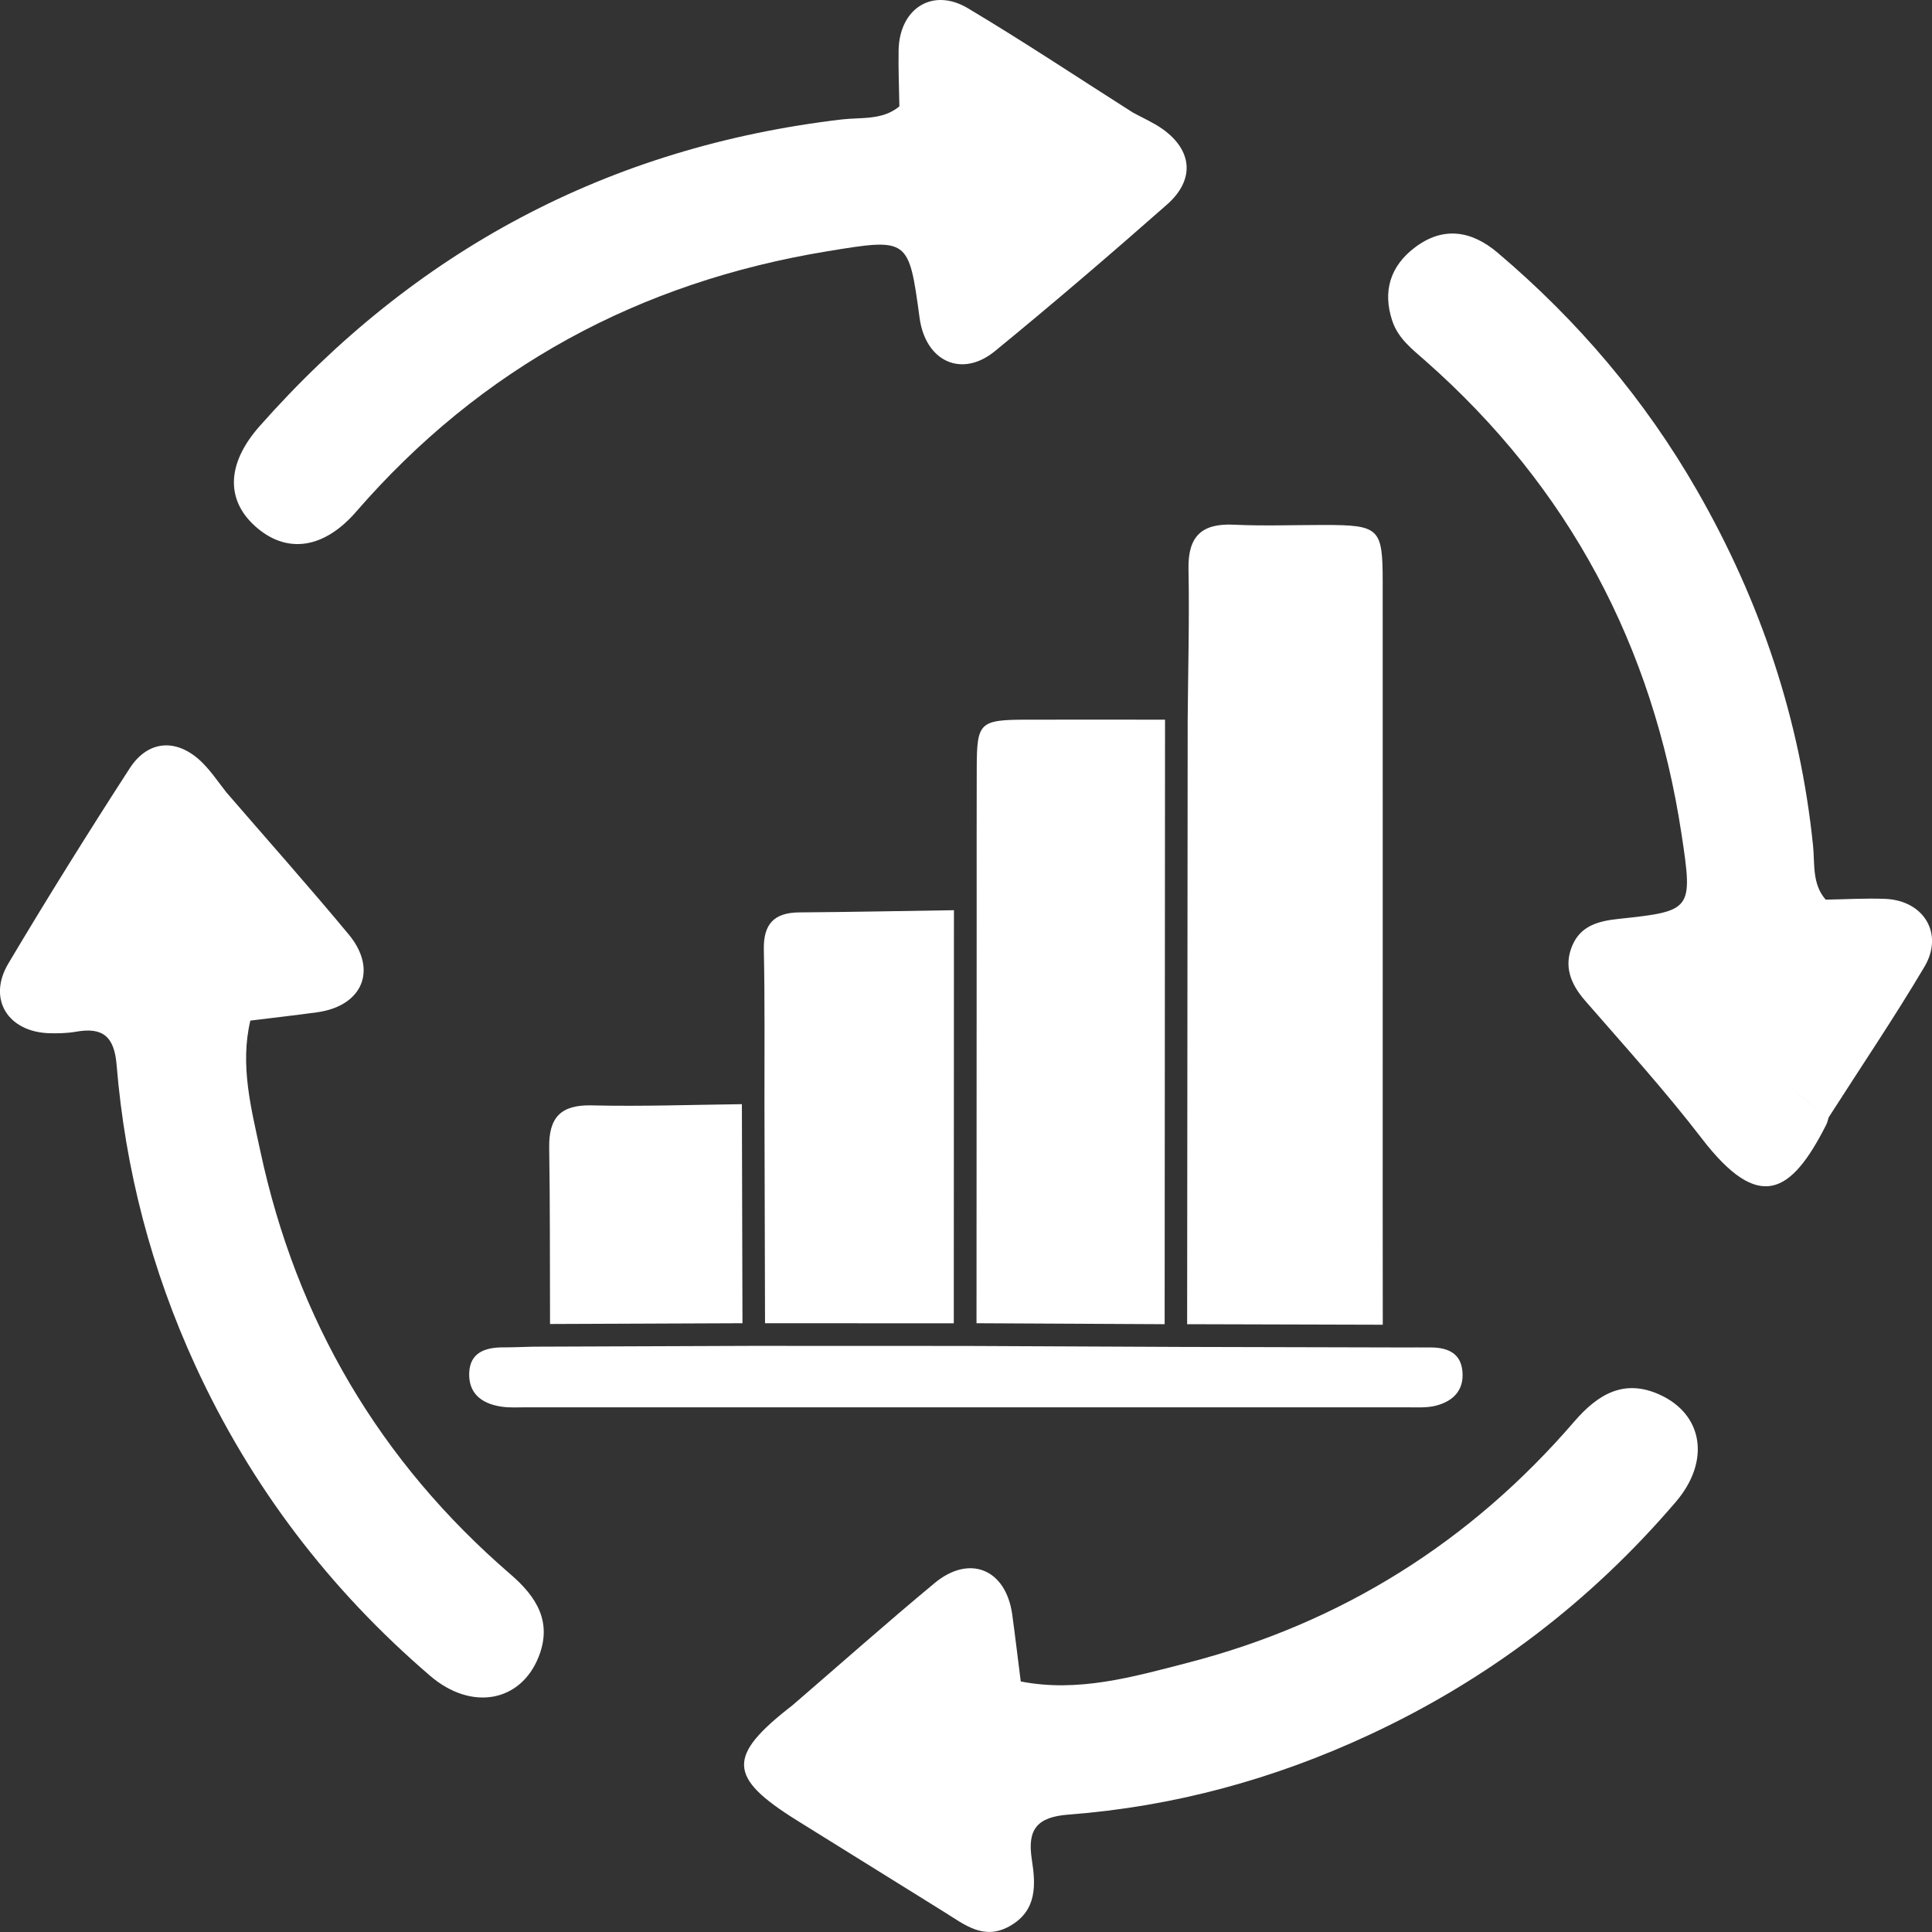 <svg width="50" height="50" viewBox="0 0 50 50" fill="none" xmlns="http://www.w3.org/2000/svg">
<rect x="0" y="0" width="50" height="50" fill="#333333" stroke="none"/>
<path d="M19.456 34.831C21.303 34.831 23.151 34.833 24.997 34.833C26.838 34.841 28.68 34.849 30.522 34.858C32.436 34.862 34.352 34.866 36.266 34.872C36.524 34.872 36.782 34.87 37.04 34.872C37.51 34.876 37.811 35.052 37.848 35.497C37.887 35.952 37.641 36.253 37.165 36.378C36.924 36.44 36.655 36.421 36.397 36.421C28.809 36.423 21.219 36.423 13.631 36.421C13.411 36.421 13.184 36.436 12.969 36.403C12.426 36.319 12.124 36.032 12.143 35.53C12.163 35.03 12.516 34.868 13.028 34.87C13.286 34.87 13.543 34.858 13.801 34.852C15.688 34.845 17.573 34.839 19.456 34.831Z" fill="white"/>
<path d="M30.737 18.625C30.747 17.325 30.784 16.024 30.758 14.723C30.743 13.881 31.098 13.54 31.93 13.579C32.71 13.616 33.491 13.586 34.272 13.586C35.7 13.588 35.784 13.667 35.784 15.059C35.786 20.426 35.784 25.794 35.784 31.161C35.784 32.202 35.786 33.243 35.786 34.284C34.098 34.28 32.411 34.276 30.723 34.27C30.729 29.056 30.733 23.841 30.737 18.625Z" fill="white"/>
<path d="M30.151 18.625C30.147 23.84 30.143 29.056 30.141 34.27C28.518 34.263 26.895 34.255 25.272 34.245C25.274 30.681 25.274 27.119 25.276 23.554C25.276 22.326 25.274 21.098 25.278 19.869C25.282 18.695 25.35 18.629 26.563 18.625C27.758 18.623 28.954 18.625 30.151 18.625Z" fill="white"/>
<path d="M24.688 23.556C24.686 27.121 24.686 30.683 24.684 34.247C23.055 34.247 21.428 34.245 19.799 34.245C19.794 32.355 19.788 30.466 19.784 28.576C19.782 27.242 19.796 25.906 19.768 24.574C19.755 23.912 20.034 23.617 20.688 23.613C22.022 23.603 23.356 23.576 24.688 23.556Z" fill="white"/>
<path d="M19.215 34.245C17.555 34.251 15.895 34.259 14.235 34.265C14.229 32.743 14.237 31.22 14.213 29.698C14.202 28.925 14.508 28.587 15.315 28.607C16.608 28.638 17.905 28.591 19.2 28.576C19.204 30.466 19.21 32.356 19.215 34.245Z" fill="white"/>
<path d="M13.213 40.744C9.823 37.821 7.669 34.153 6.735 29.78C6.499 28.679 6.206 27.562 6.479 26.413C7.057 26.341 7.637 26.277 8.213 26.197C9.385 26.033 9.78 25.095 9.026 24.185C7.993 22.941 6.917 21.732 5.86 20.508C5.659 20.254 5.477 19.98 5.251 19.752C4.61 19.104 3.844 19.129 3.356 19.885C2.28 21.549 1.229 23.232 0.215 24.937C-0.331 25.857 0.206 26.71 1.284 26.74C1.51 26.745 1.743 26.74 1.965 26.701C2.661 26.576 2.958 26.826 3.018 27.56C3.241 30.271 3.92 32.868 5.057 35.344C6.493 38.469 8.53 41.137 11.133 43.371C12.204 44.289 13.481 44.049 13.942 42.873C14.296 41.975 13.887 41.324 13.213 40.744Z" fill="white"/>
<path d="M30.081 3.335C29.844 3.169 29.575 3.052 29.319 2.913C27.897 2.009 26.495 1.076 25.047 0.212C24.137 -0.33 23.28 0.216 23.256 1.294C23.247 1.781 23.268 2.267 23.276 2.753C22.838 3.117 22.286 3.033 21.786 3.091C15.739 3.804 10.733 6.485 6.713 11.036C5.84 12.026 5.842 12.987 6.67 13.676C7.463 14.336 8.399 14.186 9.217 13.243C12.461 9.505 16.547 7.302 21.411 6.503C23.516 6.157 23.518 6.159 23.799 8.227C23.952 9.352 24.887 9.792 25.749 9.087C27.258 7.852 28.741 6.581 30.204 5.292C30.932 4.648 30.86 3.886 30.081 3.335Z" fill="white"/>
<path d="M42.962 36.098C42.036 35.672 41.356 36.079 40.745 36.786C38.057 39.907 34.715 42.006 30.729 43.035C29.323 43.398 27.903 43.807 26.417 43.516C26.342 42.938 26.276 42.358 26.196 41.781C26.032 40.61 25.092 40.217 24.184 40.973C22.94 42.006 21.731 43.08 20.506 44.135C18.809 45.449 18.831 45.994 20.626 47.113C21.895 47.904 23.165 48.693 24.436 49.482C24.958 49.804 25.456 50.23 26.133 49.847C26.844 49.445 26.805 48.777 26.704 48.127C26.581 47.34 26.837 47.023 27.659 46.961C30.374 46.754 32.969 46.047 35.436 44.898C38.518 43.465 41.167 41.447 43.374 38.864C44.268 37.815 44.079 36.612 42.962 36.098Z" fill="white"/>
<path d="M48.792 23.263C48.278 23.242 47.762 23.275 47.249 23.283C46.893 22.879 46.969 22.357 46.922 21.89C46.587 18.609 45.561 15.555 43.924 12.702C42.569 10.339 40.829 8.292 38.751 6.534C38.079 5.966 37.346 5.851 36.616 6.405C35.979 6.888 35.776 7.54 36.034 8.309C36.186 8.763 36.553 9.042 36.895 9.343C40.602 12.612 42.78 16.717 43.518 21.588C43.817 23.56 43.792 23.578 41.887 23.781C41.364 23.836 40.911 23.959 40.694 24.464C40.464 25 40.643 25.46 41.018 25.892C42.042 27.07 43.092 28.228 44.042 29.464C45.526 31.394 46.354 30.905 47.264 29.105C47.294 29.048 47.305 28.982 47.325 28.919C46.999 28.7 46.696 28.46 46.42 28.193C46.696 28.458 46.999 28.7 47.325 28.919C48.155 27.62 49.02 26.343 49.805 25.019C50.311 24.164 49.79 23.306 48.792 23.263Z" fill="white"/>
</svg>
